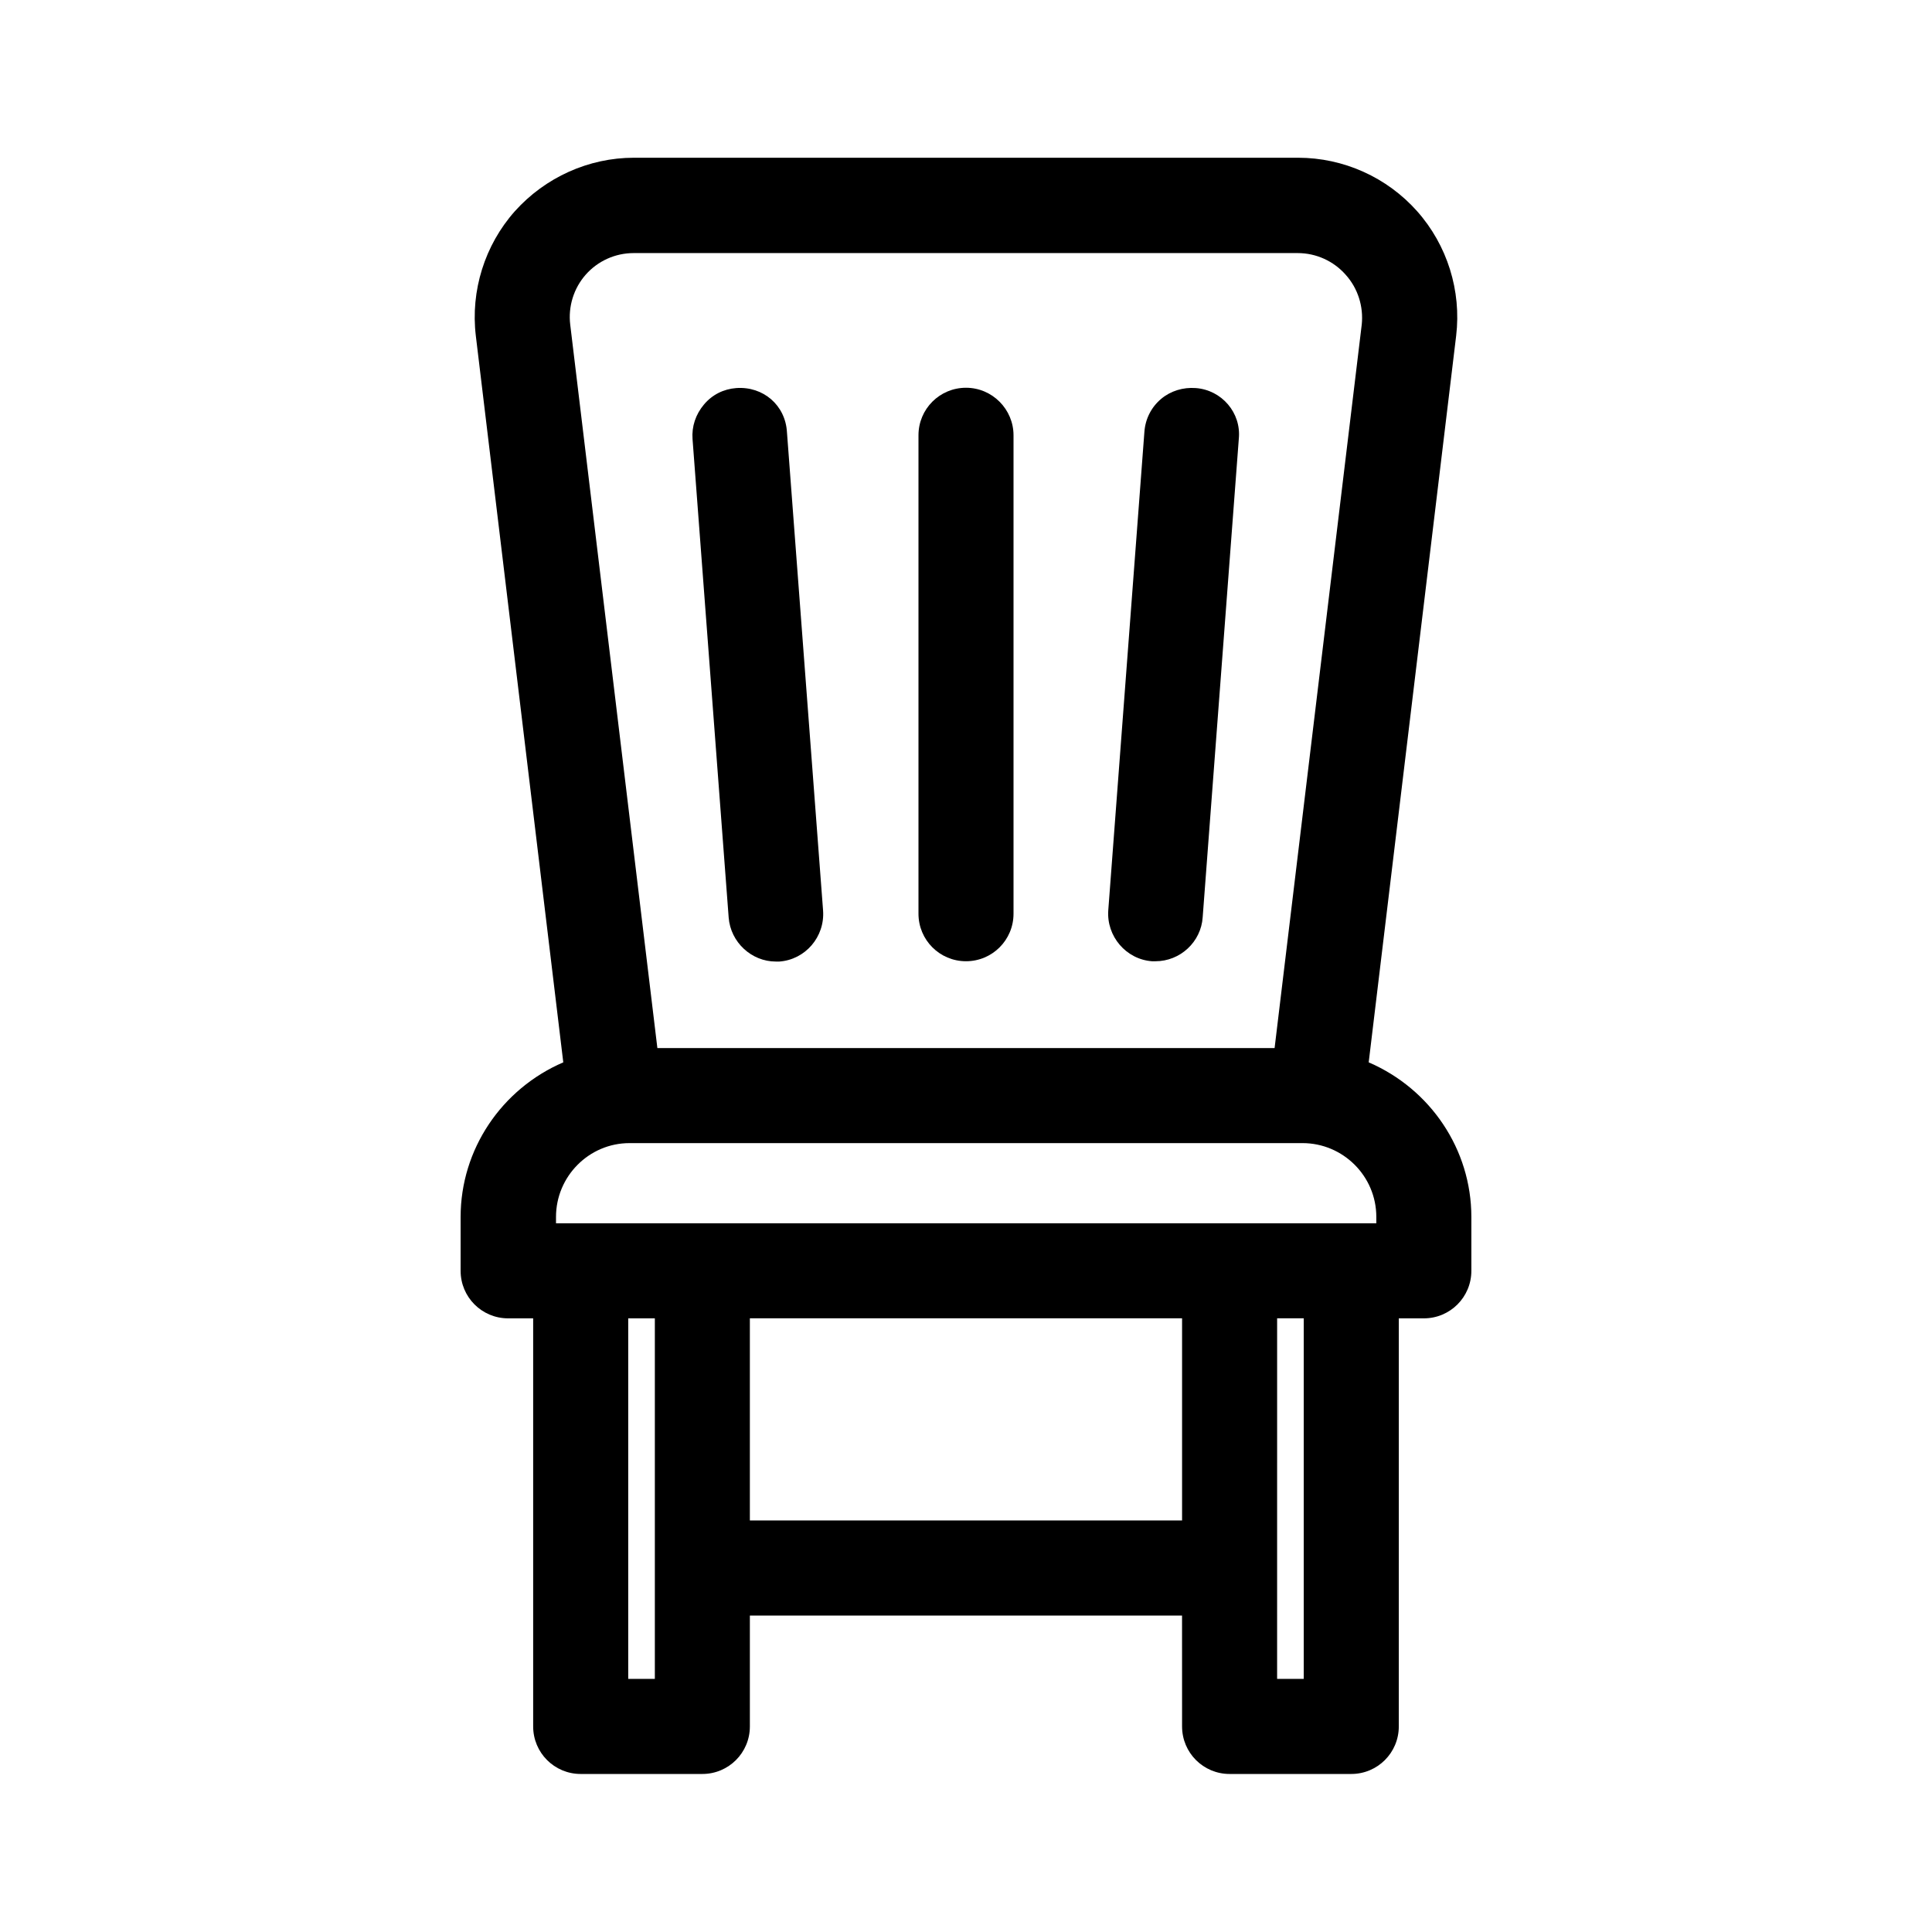 <?xml version="1.0" encoding="UTF-8"?>
<!-- Uploaded to: SVG Repo, www.svgrepo.com, Generator: SVG Repo Mixer Tools -->
<svg fill="#000000" width="800px" height="800px" version="1.1" viewBox="144 144 512 512" xmlns="http://www.w3.org/2000/svg">
 <g>
  <path d="m469.86 614.12h32.242c6.969 0 12.594-5.625 12.594-12.594l0.004-108.15h6.633c6.969 0 12.594-5.625 12.594-12.594v-14.273c0-17.887-10.832-33.922-27.207-40.977l23.176-192.54c1.426-11.922-2.352-24.016-10.328-33-7.977-8.984-19.48-14.191-31.57-14.191h-176c-12.008 0-23.512 5.207-31.57 14.191-7.977 8.984-11.754 21.074-10.328 33l23.176 192.54c-16.375 7.055-27.207 23.09-27.207 40.977v14.273c0 6.969 5.625 12.594 12.594 12.594h6.633v108.15c0 6.969 5.625 12.594 12.594 12.594h32.242c6.969 0 12.594-5.625 12.594-12.594v-29.391h114.53l0.008 29.391c0 6.969 5.625 12.594 12.594 12.594zm-152.32-120.75v95.555h-7.055v-95.555zm-6.719-46.434h178.35c10.746 0 19.566 8.734 19.566 19.566v1.68l-217.39-0.004v-1.68c0-10.746 8.734-19.562 19.48-19.562zm194.05-216.89-23.09 191.7h-163.57l-23.094-191.7c-0.586-4.785 0.922-9.656 4.113-13.266s7.809-5.711 12.68-5.711h176c4.871 0 9.488 2.098 12.68 5.711 3.277 3.609 4.789 8.48 4.285 13.266zm-15.367 263.32v95.555h-7.055l0.004-95.555zm-32.242 0v53.57h-114.54v-53.57z"/>
  <path d="m339.12 246.84c-3.359 0.25-6.383 1.762-8.566 4.367-2.184 2.602-3.273 5.793-3.023 9.152l9.574 126.79c0.504 6.551 6.047 11.672 12.512 11.672h0.922c6.887-0.504 12.09-6.551 11.586-13.52l-9.574-126.79c-0.414-7.137-6.293-12.176-13.43-11.672z"/>
  <path d="m400 246.76c-6.969 0-12.594 5.625-12.594 12.594v126.79c0 6.969 5.625 12.594 12.594 12.594s12.594-5.625 12.594-12.594v-126.79c0-6.887-5.625-12.594-12.594-12.594z"/>
  <path d="m460.88 246.84c-3.359-0.25-6.633 0.754-9.152 2.856-2.602 2.184-4.199 5.289-4.449 8.734l-9.574 126.79c-0.504 6.887 4.703 13.016 11.586 13.52h0.922c6.551 0 12.09-5.121 12.512-11.672l9.574-126.79c0.676-6.887-4.531-12.934-11.418-13.438z"/>
 </g>
</svg>